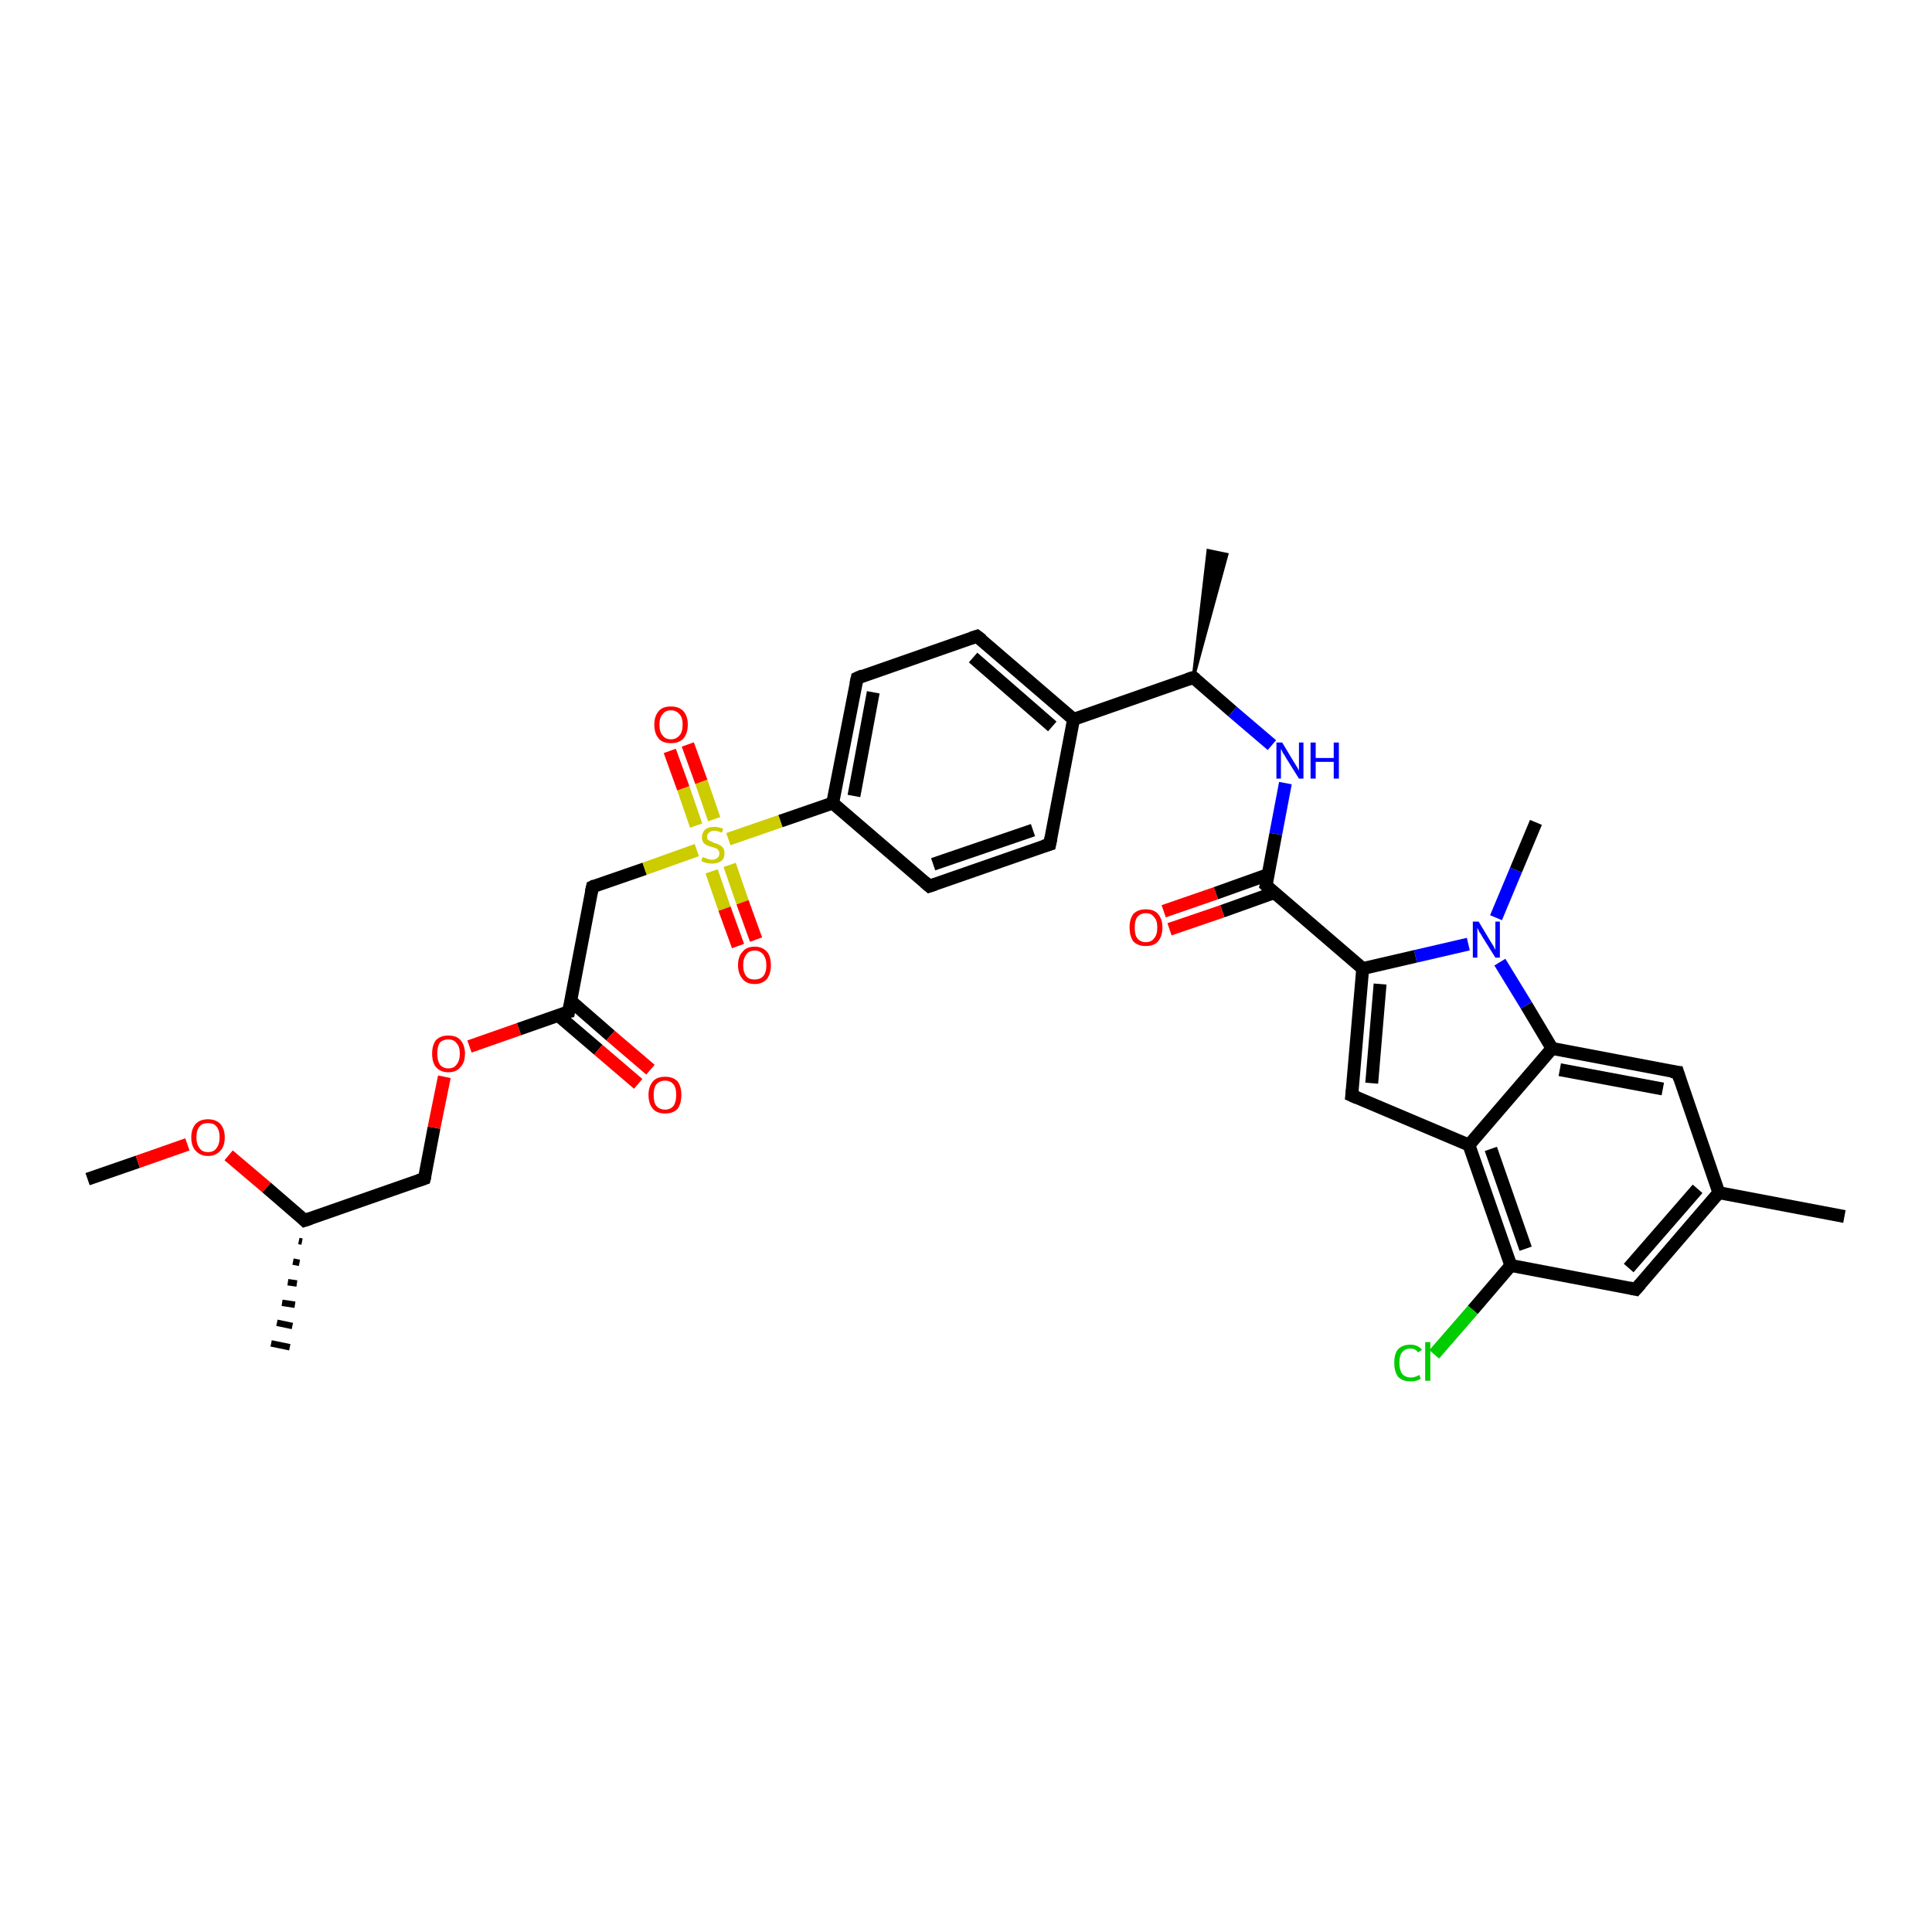 <?xml version='1.0' encoding='iso-8859-1'?>
<svg version='1.1' baseProfile='full'
              xmlns='http://www.w3.org/2000/svg'
                      xmlns:rdkit='http://www.rdkit.org/xml'
                      xmlns:xlink='http://www.w3.org/1999/xlink'
                  xml:space='preserve'
width='300px' height='300px' viewBox='0 0 300 300'>
<!-- END OF HEADER -->
<rect style='opacity:1.0;fill:#FFFFFF;stroke:none' width='300.0' height='300.0' x='0.0' y='0.0'> </rect>
<path class='bond-0 atom-0 atom-1' d='M 13.6,183.1 L 21.4,180.4' style='fill:none;fill-rule:evenodd;stroke:#000000;stroke-width:2.0px;stroke-linecap:butt;stroke-linejoin:miter;stroke-opacity:1' />
<path class='bond-0 atom-0 atom-1' d='M 21.4,180.4 L 29.1,177.7' style='fill:none;fill-rule:evenodd;stroke:#FF0000;stroke-width:2.0px;stroke-linecap:butt;stroke-linejoin:miter;stroke-opacity:1' />
<path class='bond-1 atom-1 atom-2' d='M 35.5,179.4 L 41.4,184.4' style='fill:none;fill-rule:evenodd;stroke:#FF0000;stroke-width:2.0px;stroke-linecap:butt;stroke-linejoin:miter;stroke-opacity:1' />
<path class='bond-1 atom-1 atom-2' d='M 41.4,184.4 L 47.3,189.5' style='fill:none;fill-rule:evenodd;stroke:#000000;stroke-width:2.0px;stroke-linecap:butt;stroke-linejoin:miter;stroke-opacity:1' />
<path class='bond-2 atom-2 atom-3' d='M 46.9,192.8 L 46.4,192.7' style='fill:none;fill-rule:evenodd;stroke:#000000;stroke-width:1.0px;stroke-linecap:butt;stroke-linejoin:miter;stroke-opacity:1' />
<path class='bond-2 atom-2 atom-3' d='M 46.5,196.1 L 45.5,195.9' style='fill:none;fill-rule:evenodd;stroke:#000000;stroke-width:1.0px;stroke-linecap:butt;stroke-linejoin:miter;stroke-opacity:1' />
<path class='bond-2 atom-2 atom-3' d='M 46.1,199.3 L 44.7,199.1' style='fill:none;fill-rule:evenodd;stroke:#000000;stroke-width:1.0px;stroke-linecap:butt;stroke-linejoin:miter;stroke-opacity:1' />
<path class='bond-2 atom-2 atom-3' d='M 45.8,202.6 L 43.8,202.3' style='fill:none;fill-rule:evenodd;stroke:#000000;stroke-width:1.0px;stroke-linecap:butt;stroke-linejoin:miter;stroke-opacity:1' />
<path class='bond-2 atom-2 atom-3' d='M 45.4,205.9 L 43.0,205.4' style='fill:none;fill-rule:evenodd;stroke:#000000;stroke-width:1.0px;stroke-linecap:butt;stroke-linejoin:miter;stroke-opacity:1' />
<path class='bond-2 atom-2 atom-3' d='M 45.0,209.2 L 42.1,208.6' style='fill:none;fill-rule:evenodd;stroke:#000000;stroke-width:1.0px;stroke-linecap:butt;stroke-linejoin:miter;stroke-opacity:1' />
<path class='bond-3 atom-2 atom-4' d='M 47.3,189.5 L 65.9,183.0' style='fill:none;fill-rule:evenodd;stroke:#000000;stroke-width:2.0px;stroke-linecap:butt;stroke-linejoin:miter;stroke-opacity:1' />
<path class='bond-4 atom-4 atom-5' d='M 65.9,183.0 L 67.4,175.1' style='fill:none;fill-rule:evenodd;stroke:#000000;stroke-width:2.0px;stroke-linecap:butt;stroke-linejoin:miter;stroke-opacity:1' />
<path class='bond-4 atom-4 atom-5' d='M 67.4,175.1 L 69.0,167.2' style='fill:none;fill-rule:evenodd;stroke:#FF0000;stroke-width:2.0px;stroke-linecap:butt;stroke-linejoin:miter;stroke-opacity:1' />
<path class='bond-5 atom-5 atom-6' d='M 72.9,162.5 L 80.6,159.8' style='fill:none;fill-rule:evenodd;stroke:#FF0000;stroke-width:2.0px;stroke-linecap:butt;stroke-linejoin:miter;stroke-opacity:1' />
<path class='bond-5 atom-5 atom-6' d='M 80.6,159.8 L 88.3,157.1' style='fill:none;fill-rule:evenodd;stroke:#000000;stroke-width:2.0px;stroke-linecap:butt;stroke-linejoin:miter;stroke-opacity:1' />
<path class='bond-6 atom-6 atom-7' d='M 86.7,157.7 L 92.9,163.0' style='fill:none;fill-rule:evenodd;stroke:#000000;stroke-width:2.0px;stroke-linecap:butt;stroke-linejoin:miter;stroke-opacity:1' />
<path class='bond-6 atom-6 atom-7' d='M 92.9,163.0 L 99.1,168.3' style='fill:none;fill-rule:evenodd;stroke:#FF0000;stroke-width:2.0px;stroke-linecap:butt;stroke-linejoin:miter;stroke-opacity:1' />
<path class='bond-6 atom-6 atom-7' d='M 88.6,155.4 L 94.8,160.8' style='fill:none;fill-rule:evenodd;stroke:#000000;stroke-width:2.0px;stroke-linecap:butt;stroke-linejoin:miter;stroke-opacity:1' />
<path class='bond-6 atom-6 atom-7' d='M 94.8,160.8 L 101.0,166.1' style='fill:none;fill-rule:evenodd;stroke:#FF0000;stroke-width:2.0px;stroke-linecap:butt;stroke-linejoin:miter;stroke-opacity:1' />
<path class='bond-7 atom-6 atom-8' d='M 88.3,157.1 L 92.0,137.7' style='fill:none;fill-rule:evenodd;stroke:#000000;stroke-width:2.0px;stroke-linecap:butt;stroke-linejoin:miter;stroke-opacity:1' />
<path class='bond-8 atom-8 atom-9' d='M 92.0,137.7 L 100.1,134.9' style='fill:none;fill-rule:evenodd;stroke:#000000;stroke-width:2.0px;stroke-linecap:butt;stroke-linejoin:miter;stroke-opacity:1' />
<path class='bond-8 atom-8 atom-9' d='M 100.1,134.9 L 108.2,132.0' style='fill:none;fill-rule:evenodd;stroke:#CCCC00;stroke-width:2.0px;stroke-linecap:butt;stroke-linejoin:miter;stroke-opacity:1' />
<path class='bond-9 atom-9 atom-10' d='M 110.5,135.3 L 112.5,141.1' style='fill:none;fill-rule:evenodd;stroke:#CCCC00;stroke-width:2.0px;stroke-linecap:butt;stroke-linejoin:miter;stroke-opacity:1' />
<path class='bond-9 atom-9 atom-10' d='M 112.5,141.1 L 114.6,146.9' style='fill:none;fill-rule:evenodd;stroke:#FF0000;stroke-width:2.0px;stroke-linecap:butt;stroke-linejoin:miter;stroke-opacity:1' />
<path class='bond-9 atom-9 atom-10' d='M 113.3,134.3 L 115.3,140.1' style='fill:none;fill-rule:evenodd;stroke:#CCCC00;stroke-width:2.0px;stroke-linecap:butt;stroke-linejoin:miter;stroke-opacity:1' />
<path class='bond-9 atom-9 atom-10' d='M 115.3,140.1 L 117.4,145.9' style='fill:none;fill-rule:evenodd;stroke:#FF0000;stroke-width:2.0px;stroke-linecap:butt;stroke-linejoin:miter;stroke-opacity:1' />
<path class='bond-10 atom-9 atom-11' d='M 110.9,127.2 L 108.9,121.4' style='fill:none;fill-rule:evenodd;stroke:#CCCC00;stroke-width:2.0px;stroke-linecap:butt;stroke-linejoin:miter;stroke-opacity:1' />
<path class='bond-10 atom-9 atom-11' d='M 108.9,121.4 L 106.8,115.6' style='fill:none;fill-rule:evenodd;stroke:#FF0000;stroke-width:2.0px;stroke-linecap:butt;stroke-linejoin:miter;stroke-opacity:1' />
<path class='bond-10 atom-9 atom-11' d='M 108.1,128.2 L 106.1,122.4' style='fill:none;fill-rule:evenodd;stroke:#CCCC00;stroke-width:2.0px;stroke-linecap:butt;stroke-linejoin:miter;stroke-opacity:1' />
<path class='bond-10 atom-9 atom-11' d='M 106.1,122.4 L 104.0,116.6' style='fill:none;fill-rule:evenodd;stroke:#FF0000;stroke-width:2.0px;stroke-linecap:butt;stroke-linejoin:miter;stroke-opacity:1' />
<path class='bond-11 atom-9 atom-12' d='M 113.1,130.3 L 121.2,127.5' style='fill:none;fill-rule:evenodd;stroke:#CCCC00;stroke-width:2.0px;stroke-linecap:butt;stroke-linejoin:miter;stroke-opacity:1' />
<path class='bond-11 atom-9 atom-12' d='M 121.2,127.5 L 129.3,124.7' style='fill:none;fill-rule:evenodd;stroke:#000000;stroke-width:2.0px;stroke-linecap:butt;stroke-linejoin:miter;stroke-opacity:1' />
<path class='bond-12 atom-12 atom-13' d='M 129.3,124.7 L 133.1,105.3' style='fill:none;fill-rule:evenodd;stroke:#000000;stroke-width:2.0px;stroke-linecap:butt;stroke-linejoin:miter;stroke-opacity:1' />
<path class='bond-12 atom-12 atom-13' d='M 132.6,123.6 L 135.6,107.5' style='fill:none;fill-rule:evenodd;stroke:#000000;stroke-width:2.0px;stroke-linecap:butt;stroke-linejoin:miter;stroke-opacity:1' />
<path class='bond-13 atom-13 atom-14' d='M 133.1,105.3 L 151.7,98.8' style='fill:none;fill-rule:evenodd;stroke:#000000;stroke-width:2.0px;stroke-linecap:butt;stroke-linejoin:miter;stroke-opacity:1' />
<path class='bond-14 atom-14 atom-15' d='M 151.7,98.8 L 166.7,111.7' style='fill:none;fill-rule:evenodd;stroke:#000000;stroke-width:2.0px;stroke-linecap:butt;stroke-linejoin:miter;stroke-opacity:1' />
<path class='bond-14 atom-14 atom-15' d='M 151.1,102.1 L 163.4,112.8' style='fill:none;fill-rule:evenodd;stroke:#000000;stroke-width:2.0px;stroke-linecap:butt;stroke-linejoin:miter;stroke-opacity:1' />
<path class='bond-15 atom-15 atom-16' d='M 166.7,111.7 L 163.0,131.1' style='fill:none;fill-rule:evenodd;stroke:#000000;stroke-width:2.0px;stroke-linecap:butt;stroke-linejoin:miter;stroke-opacity:1' />
<path class='bond-16 atom-16 atom-17' d='M 163.0,131.1 L 144.3,137.6' style='fill:none;fill-rule:evenodd;stroke:#000000;stroke-width:2.0px;stroke-linecap:butt;stroke-linejoin:miter;stroke-opacity:1' />
<path class='bond-16 atom-16 atom-17' d='M 160.4,128.9 L 144.9,134.2' style='fill:none;fill-rule:evenodd;stroke:#000000;stroke-width:2.0px;stroke-linecap:butt;stroke-linejoin:miter;stroke-opacity:1' />
<path class='bond-17 atom-15 atom-18' d='M 166.7,111.7 L 185.3,105.2' style='fill:none;fill-rule:evenodd;stroke:#000000;stroke-width:2.0px;stroke-linecap:butt;stroke-linejoin:miter;stroke-opacity:1' />
<path class='bond-18 atom-18 atom-19' d='M 185.3,105.2 L 187.6,85.5 L 190.5,86.1 Z' style='fill:#000000;fill-rule:evenodd;fill-opacity:1;stroke:#000000;stroke-width:0.5px;stroke-linecap:butt;stroke-linejoin:miter;stroke-opacity:1;' />
<path class='bond-19 atom-18 atom-20' d='M 185.3,105.2 L 191.4,110.5' style='fill:none;fill-rule:evenodd;stroke:#000000;stroke-width:2.0px;stroke-linecap:butt;stroke-linejoin:miter;stroke-opacity:1' />
<path class='bond-19 atom-18 atom-20' d='M 191.4,110.5 L 197.5,115.7' style='fill:none;fill-rule:evenodd;stroke:#0000FF;stroke-width:2.0px;stroke-linecap:butt;stroke-linejoin:miter;stroke-opacity:1' />
<path class='bond-20 atom-20 atom-21' d='M 199.6,121.6 L 198.1,129.5' style='fill:none;fill-rule:evenodd;stroke:#0000FF;stroke-width:2.0px;stroke-linecap:butt;stroke-linejoin:miter;stroke-opacity:1' />
<path class='bond-20 atom-20 atom-21' d='M 198.1,129.5 L 196.6,137.5' style='fill:none;fill-rule:evenodd;stroke:#000000;stroke-width:2.0px;stroke-linecap:butt;stroke-linejoin:miter;stroke-opacity:1' />
<path class='bond-21 atom-21 atom-22' d='M 196.9,135.8 L 188.8,138.7' style='fill:none;fill-rule:evenodd;stroke:#000000;stroke-width:2.0px;stroke-linecap:butt;stroke-linejoin:miter;stroke-opacity:1' />
<path class='bond-21 atom-21 atom-22' d='M 188.8,138.7 L 180.7,141.5' style='fill:none;fill-rule:evenodd;stroke:#FF0000;stroke-width:2.0px;stroke-linecap:butt;stroke-linejoin:miter;stroke-opacity:1' />
<path class='bond-21 atom-21 atom-22' d='M 197.9,138.6 L 189.8,141.5' style='fill:none;fill-rule:evenodd;stroke:#000000;stroke-width:2.0px;stroke-linecap:butt;stroke-linejoin:miter;stroke-opacity:1' />
<path class='bond-21 atom-21 atom-22' d='M 189.8,141.5 L 181.6,144.3' style='fill:none;fill-rule:evenodd;stroke:#FF0000;stroke-width:2.0px;stroke-linecap:butt;stroke-linejoin:miter;stroke-opacity:1' />
<path class='bond-22 atom-21 atom-23' d='M 196.6,137.5 L 211.6,150.4' style='fill:none;fill-rule:evenodd;stroke:#000000;stroke-width:2.0px;stroke-linecap:butt;stroke-linejoin:miter;stroke-opacity:1' />
<path class='bond-23 atom-23 atom-24' d='M 211.6,150.4 L 209.9,170.1' style='fill:none;fill-rule:evenodd;stroke:#000000;stroke-width:2.0px;stroke-linecap:butt;stroke-linejoin:miter;stroke-opacity:1' />
<path class='bond-23 atom-23 atom-24' d='M 214.3,152.8 L 213.0,168.2' style='fill:none;fill-rule:evenodd;stroke:#000000;stroke-width:2.0px;stroke-linecap:butt;stroke-linejoin:miter;stroke-opacity:1' />
<path class='bond-24 atom-24 atom-25' d='M 209.9,170.1 L 228.1,177.8' style='fill:none;fill-rule:evenodd;stroke:#000000;stroke-width:2.0px;stroke-linecap:butt;stroke-linejoin:miter;stroke-opacity:1' />
<path class='bond-25 atom-25 atom-26' d='M 228.1,177.8 L 234.6,196.5' style='fill:none;fill-rule:evenodd;stroke:#000000;stroke-width:2.0px;stroke-linecap:butt;stroke-linejoin:miter;stroke-opacity:1' />
<path class='bond-25 atom-25 atom-26' d='M 231.5,178.4 L 236.9,193.9' style='fill:none;fill-rule:evenodd;stroke:#000000;stroke-width:2.0px;stroke-linecap:butt;stroke-linejoin:miter;stroke-opacity:1' />
<path class='bond-26 atom-26 atom-27' d='M 234.6,196.5 L 228.7,203.4' style='fill:none;fill-rule:evenodd;stroke:#000000;stroke-width:2.0px;stroke-linecap:butt;stroke-linejoin:miter;stroke-opacity:1' />
<path class='bond-26 atom-26 atom-27' d='M 228.7,203.4 L 222.7,210.3' style='fill:none;fill-rule:evenodd;stroke:#00CC00;stroke-width:2.0px;stroke-linecap:butt;stroke-linejoin:miter;stroke-opacity:1' />
<path class='bond-27 atom-26 atom-28' d='M 234.6,196.5 L 254.0,200.2' style='fill:none;fill-rule:evenodd;stroke:#000000;stroke-width:2.0px;stroke-linecap:butt;stroke-linejoin:miter;stroke-opacity:1' />
<path class='bond-28 atom-28 atom-29' d='M 254.0,200.2 L 266.9,185.2' style='fill:none;fill-rule:evenodd;stroke:#000000;stroke-width:2.0px;stroke-linecap:butt;stroke-linejoin:miter;stroke-opacity:1' />
<path class='bond-28 atom-28 atom-29' d='M 252.9,196.9 L 263.6,184.6' style='fill:none;fill-rule:evenodd;stroke:#000000;stroke-width:2.0px;stroke-linecap:butt;stroke-linejoin:miter;stroke-opacity:1' />
<path class='bond-29 atom-29 atom-30' d='M 266.9,185.2 L 286.4,188.9' style='fill:none;fill-rule:evenodd;stroke:#000000;stroke-width:2.0px;stroke-linecap:butt;stroke-linejoin:miter;stroke-opacity:1' />
<path class='bond-30 atom-29 atom-31' d='M 266.9,185.2 L 260.5,166.5' style='fill:none;fill-rule:evenodd;stroke:#000000;stroke-width:2.0px;stroke-linecap:butt;stroke-linejoin:miter;stroke-opacity:1' />
<path class='bond-31 atom-31 atom-32' d='M 260.5,166.5 L 241.0,162.8' style='fill:none;fill-rule:evenodd;stroke:#000000;stroke-width:2.0px;stroke-linecap:butt;stroke-linejoin:miter;stroke-opacity:1' />
<path class='bond-31 atom-31 atom-32' d='M 258.2,169.1 L 242.2,166.1' style='fill:none;fill-rule:evenodd;stroke:#000000;stroke-width:2.0px;stroke-linecap:butt;stroke-linejoin:miter;stroke-opacity:1' />
<path class='bond-32 atom-32 atom-33' d='M 241.0,162.8 L 237.0,156.1' style='fill:none;fill-rule:evenodd;stroke:#000000;stroke-width:2.0px;stroke-linecap:butt;stroke-linejoin:miter;stroke-opacity:1' />
<path class='bond-32 atom-32 atom-33' d='M 237.0,156.1 L 232.9,149.4' style='fill:none;fill-rule:evenodd;stroke:#0000FF;stroke-width:2.0px;stroke-linecap:butt;stroke-linejoin:miter;stroke-opacity:1' />
<path class='bond-33 atom-33 atom-34' d='M 232.3,142.5 L 235.4,135.1' style='fill:none;fill-rule:evenodd;stroke:#0000FF;stroke-width:2.0px;stroke-linecap:butt;stroke-linejoin:miter;stroke-opacity:1' />
<path class='bond-33 atom-33 atom-34' d='M 235.4,135.1 L 238.5,127.7' style='fill:none;fill-rule:evenodd;stroke:#000000;stroke-width:2.0px;stroke-linecap:butt;stroke-linejoin:miter;stroke-opacity:1' />
<path class='bond-34 atom-17 atom-12' d='M 144.3,137.6 L 129.3,124.7' style='fill:none;fill-rule:evenodd;stroke:#000000;stroke-width:2.0px;stroke-linecap:butt;stroke-linejoin:miter;stroke-opacity:1' />
<path class='bond-35 atom-33 atom-23' d='M 228.0,146.6 L 219.8,148.5' style='fill:none;fill-rule:evenodd;stroke:#0000FF;stroke-width:2.0px;stroke-linecap:butt;stroke-linejoin:miter;stroke-opacity:1' />
<path class='bond-35 atom-33 atom-23' d='M 219.8,148.5 L 211.6,150.4' style='fill:none;fill-rule:evenodd;stroke:#000000;stroke-width:2.0px;stroke-linecap:butt;stroke-linejoin:miter;stroke-opacity:1' />
<path class='bond-36 atom-32 atom-25' d='M 241.0,162.8 L 228.1,177.8' style='fill:none;fill-rule:evenodd;stroke:#000000;stroke-width:2.0px;stroke-linecap:butt;stroke-linejoin:miter;stroke-opacity:1' />
<path d='M 47.0,189.2 L 47.3,189.5 L 48.2,189.2' style='fill:none;stroke:#000000;stroke-width:2.0px;stroke-linecap:butt;stroke-linejoin:miter;stroke-opacity:1;' />
<path d='M 65.0,183.3 L 65.9,183.0 L 66.0,182.6' style='fill:none;stroke:#000000;stroke-width:2.0px;stroke-linecap:butt;stroke-linejoin:miter;stroke-opacity:1;' />
<path d='M 87.9,157.2 L 88.3,157.1 L 88.5,156.1' style='fill:none;stroke:#000000;stroke-width:2.0px;stroke-linecap:butt;stroke-linejoin:miter;stroke-opacity:1;' />
<path d='M 91.8,138.6 L 92.0,137.7 L 92.4,137.5' style='fill:none;stroke:#000000;stroke-width:2.0px;stroke-linecap:butt;stroke-linejoin:miter;stroke-opacity:1;' />
<path d='M 132.9,106.2 L 133.1,105.3 L 134.0,104.9' style='fill:none;stroke:#000000;stroke-width:2.0px;stroke-linecap:butt;stroke-linejoin:miter;stroke-opacity:1;' />
<path d='M 150.8,99.1 L 151.7,98.8 L 152.5,99.4' style='fill:none;stroke:#000000;stroke-width:2.0px;stroke-linecap:butt;stroke-linejoin:miter;stroke-opacity:1;' />
<path d='M 163.2,130.1 L 163.0,131.1 L 162.0,131.4' style='fill:none;stroke:#000000;stroke-width:2.0px;stroke-linecap:butt;stroke-linejoin:miter;stroke-opacity:1;' />
<path d='M 145.2,137.3 L 144.3,137.6 L 143.6,137.0' style='fill:none;stroke:#000000;stroke-width:2.0px;stroke-linecap:butt;stroke-linejoin:miter;stroke-opacity:1;' />
<path d='M 184.4,105.5 L 185.3,105.2 L 185.7,105.5' style='fill:none;stroke:#000000;stroke-width:2.0px;stroke-linecap:butt;stroke-linejoin:miter;stroke-opacity:1;' />
<path d='M 196.7,137.1 L 196.6,137.5 L 197.3,138.2' style='fill:none;stroke:#000000;stroke-width:2.0px;stroke-linecap:butt;stroke-linejoin:miter;stroke-opacity:1;' />
<path d='M 210.0,169.2 L 209.9,170.1 L 210.8,170.5' style='fill:none;stroke:#000000;stroke-width:2.0px;stroke-linecap:butt;stroke-linejoin:miter;stroke-opacity:1;' />
<path d='M 253.1,200.0 L 254.0,200.2 L 254.7,199.4' style='fill:none;stroke:#000000;stroke-width:2.0px;stroke-linecap:butt;stroke-linejoin:miter;stroke-opacity:1;' />
<path d='M 260.8,167.5 L 260.5,166.5 L 259.5,166.4' style='fill:none;stroke:#000000;stroke-width:2.0px;stroke-linecap:butt;stroke-linejoin:miter;stroke-opacity:1;' />
<path class='atom-1' d='M 29.7 176.6
Q 29.7 175.3, 30.4 174.5
Q 31.1 173.8, 32.3 173.8
Q 33.5 173.8, 34.2 174.5
Q 34.9 175.3, 34.9 176.6
Q 34.9 178.0, 34.2 178.7
Q 33.5 179.5, 32.3 179.5
Q 31.1 179.5, 30.4 178.7
Q 29.7 178.0, 29.7 176.6
M 32.3 178.9
Q 33.2 178.9, 33.6 178.3
Q 34.1 177.7, 34.1 176.6
Q 34.1 175.5, 33.6 174.9
Q 33.2 174.4, 32.3 174.4
Q 31.4 174.4, 31.0 174.9
Q 30.5 175.5, 30.5 176.6
Q 30.5 177.7, 31.0 178.3
Q 31.4 178.9, 32.3 178.9
' fill='#FF0000'/>
<path class='atom-5' d='M 67.1 163.6
Q 67.1 162.3, 67.7 161.5
Q 68.4 160.8, 69.6 160.8
Q 70.9 160.8, 71.5 161.5
Q 72.2 162.3, 72.2 163.6
Q 72.2 165.0, 71.5 165.7
Q 70.9 166.5, 69.6 166.5
Q 68.4 166.5, 67.7 165.7
Q 67.1 165.0, 67.1 163.6
M 69.6 165.9
Q 70.5 165.9, 70.9 165.3
Q 71.4 164.7, 71.4 163.6
Q 71.4 162.5, 70.9 162.0
Q 70.5 161.4, 69.6 161.4
Q 68.8 161.4, 68.3 161.9
Q 67.9 162.5, 67.9 163.6
Q 67.9 164.7, 68.3 165.3
Q 68.8 165.9, 69.6 165.9
' fill='#FF0000'/>
<path class='atom-7' d='M 100.7 170.0
Q 100.7 168.7, 101.4 167.9
Q 102.0 167.2, 103.3 167.2
Q 104.5 167.2, 105.2 167.9
Q 105.8 168.7, 105.8 170.0
Q 105.8 171.4, 105.2 172.2
Q 104.5 172.9, 103.3 172.9
Q 102.0 172.9, 101.4 172.2
Q 100.7 171.4, 100.7 170.0
M 103.3 172.3
Q 104.1 172.3, 104.6 171.7
Q 105.0 171.1, 105.0 170.0
Q 105.0 168.9, 104.6 168.4
Q 104.1 167.8, 103.3 167.8
Q 102.4 167.8, 101.9 168.4
Q 101.5 168.9, 101.5 170.0
Q 101.5 171.2, 101.9 171.7
Q 102.4 172.3, 103.3 172.3
' fill='#FF0000'/>
<path class='atom-9' d='M 109.1 133.1
Q 109.2 133.1, 109.4 133.2
Q 109.7 133.3, 110.0 133.4
Q 110.3 133.5, 110.5 133.5
Q 111.1 133.5, 111.4 133.2
Q 111.7 133.0, 111.7 132.5
Q 111.7 132.2, 111.5 132.0
Q 111.4 131.8, 111.1 131.7
Q 110.9 131.6, 110.5 131.5
Q 110.0 131.4, 109.7 131.2
Q 109.4 131.1, 109.2 130.8
Q 109.0 130.5, 109.0 130.0
Q 109.0 129.3, 109.5 128.8
Q 110.0 128.4, 110.9 128.4
Q 111.6 128.4, 112.3 128.7
L 112.1 129.3
Q 111.4 129.0, 110.9 129.0
Q 110.4 129.0, 110.1 129.3
Q 109.8 129.5, 109.8 129.9
Q 109.8 130.2, 109.9 130.4
Q 110.1 130.5, 110.3 130.6
Q 110.6 130.7, 110.9 130.9
Q 111.4 131.0, 111.7 131.2
Q 112.0 131.3, 112.3 131.7
Q 112.5 132.0, 112.5 132.5
Q 112.5 133.3, 112.0 133.7
Q 111.4 134.1, 110.6 134.1
Q 110.1 134.1, 109.7 134.0
Q 109.3 133.9, 108.9 133.7
L 109.1 133.1
' fill='#CCCC00'/>
<path class='atom-10' d='M 114.6 149.9
Q 114.6 148.5, 115.3 147.8
Q 115.9 147.0, 117.2 147.0
Q 118.4 147.0, 119.1 147.8
Q 119.7 148.5, 119.7 149.9
Q 119.7 151.2, 119.1 152.0
Q 118.4 152.8, 117.2 152.8
Q 115.9 152.8, 115.3 152.0
Q 114.6 151.2, 114.6 149.9
M 117.2 152.1
Q 118.0 152.1, 118.5 151.6
Q 119.0 151.0, 119.0 149.9
Q 119.0 148.8, 118.5 148.2
Q 118.0 147.6, 117.2 147.6
Q 116.3 147.6, 115.9 148.2
Q 115.4 148.8, 115.4 149.9
Q 115.4 151.0, 115.9 151.6
Q 116.3 152.1, 117.2 152.1
' fill='#FF0000'/>
<path class='atom-11' d='M 101.6 112.5
Q 101.6 111.2, 102.3 110.4
Q 102.9 109.7, 104.2 109.7
Q 105.4 109.7, 106.1 110.4
Q 106.8 111.2, 106.8 112.5
Q 106.8 113.9, 106.1 114.7
Q 105.4 115.4, 104.2 115.4
Q 102.9 115.4, 102.3 114.7
Q 101.6 113.9, 101.6 112.5
M 104.2 114.8
Q 105.0 114.8, 105.5 114.2
Q 106.0 113.7, 106.0 112.5
Q 106.0 111.4, 105.5 110.9
Q 105.0 110.3, 104.2 110.3
Q 103.3 110.3, 102.9 110.9
Q 102.4 111.4, 102.4 112.5
Q 102.4 113.7, 102.9 114.2
Q 103.3 114.8, 104.2 114.8
' fill='#FF0000'/>
<path class='atom-20' d='M 199.1 115.3
L 200.9 118.3
Q 201.1 118.6, 201.4 119.1
Q 201.7 119.6, 201.7 119.7
L 201.7 115.3
L 202.4 115.3
L 202.4 120.9
L 201.7 120.9
L 199.7 117.7
Q 199.5 117.3, 199.2 116.9
Q 199.0 116.4, 198.9 116.3
L 198.9 120.9
L 198.2 120.9
L 198.2 115.3
L 199.1 115.3
' fill='#0000FF'/>
<path class='atom-20' d='M 203.5 115.3
L 204.3 115.3
L 204.3 117.7
L 207.1 117.7
L 207.1 115.3
L 207.9 115.3
L 207.9 120.9
L 207.1 120.9
L 207.1 118.3
L 204.3 118.3
L 204.3 120.9
L 203.5 120.9
L 203.5 115.3
' fill='#0000FF'/>
<path class='atom-22' d='M 175.4 144.0
Q 175.4 142.7, 176.0 141.9
Q 176.7 141.2, 177.9 141.2
Q 179.2 141.2, 179.8 141.9
Q 180.5 142.7, 180.5 144.0
Q 180.5 145.4, 179.8 146.2
Q 179.2 146.9, 177.9 146.9
Q 176.7 146.9, 176.0 146.2
Q 175.4 145.4, 175.4 144.0
M 177.9 146.3
Q 178.8 146.3, 179.2 145.7
Q 179.7 145.2, 179.7 144.0
Q 179.7 142.9, 179.2 142.4
Q 178.8 141.8, 177.9 141.8
Q 177.1 141.8, 176.6 142.4
Q 176.2 142.9, 176.2 144.0
Q 176.2 145.2, 176.6 145.7
Q 177.1 146.3, 177.9 146.3
' fill='#FF0000'/>
<path class='atom-27' d='M 216.5 211.6
Q 216.5 210.2, 217.1 209.5
Q 217.8 208.8, 219.0 208.8
Q 220.2 208.8, 220.8 209.6
L 220.2 210.0
Q 219.8 209.4, 219.0 209.4
Q 218.2 209.4, 217.7 210.0
Q 217.3 210.5, 217.3 211.6
Q 217.3 212.7, 217.7 213.3
Q 218.2 213.9, 219.1 213.9
Q 219.7 213.9, 220.4 213.5
L 220.6 214.1
Q 220.3 214.3, 219.9 214.4
Q 219.5 214.5, 219.0 214.5
Q 217.8 214.5, 217.1 213.8
Q 216.5 213.0, 216.5 211.6
' fill='#00CC00'/>
<path class='atom-27' d='M 221.3 208.4
L 222.1 208.4
L 222.1 214.4
L 221.3 214.4
L 221.3 208.4
' fill='#00CC00'/>
<path class='atom-33' d='M 229.6 143.1
L 231.4 146.1
Q 231.6 146.4, 231.9 146.9
Q 232.2 147.5, 232.2 147.5
L 232.2 143.1
L 232.9 143.1
L 232.9 148.7
L 232.2 148.7
L 230.2 145.5
Q 230.0 145.1, 229.7 144.7
Q 229.5 144.2, 229.4 144.1
L 229.4 148.7
L 228.7 148.7
L 228.7 143.1
L 229.6 143.1
' fill='#0000FF'/>
</svg>
